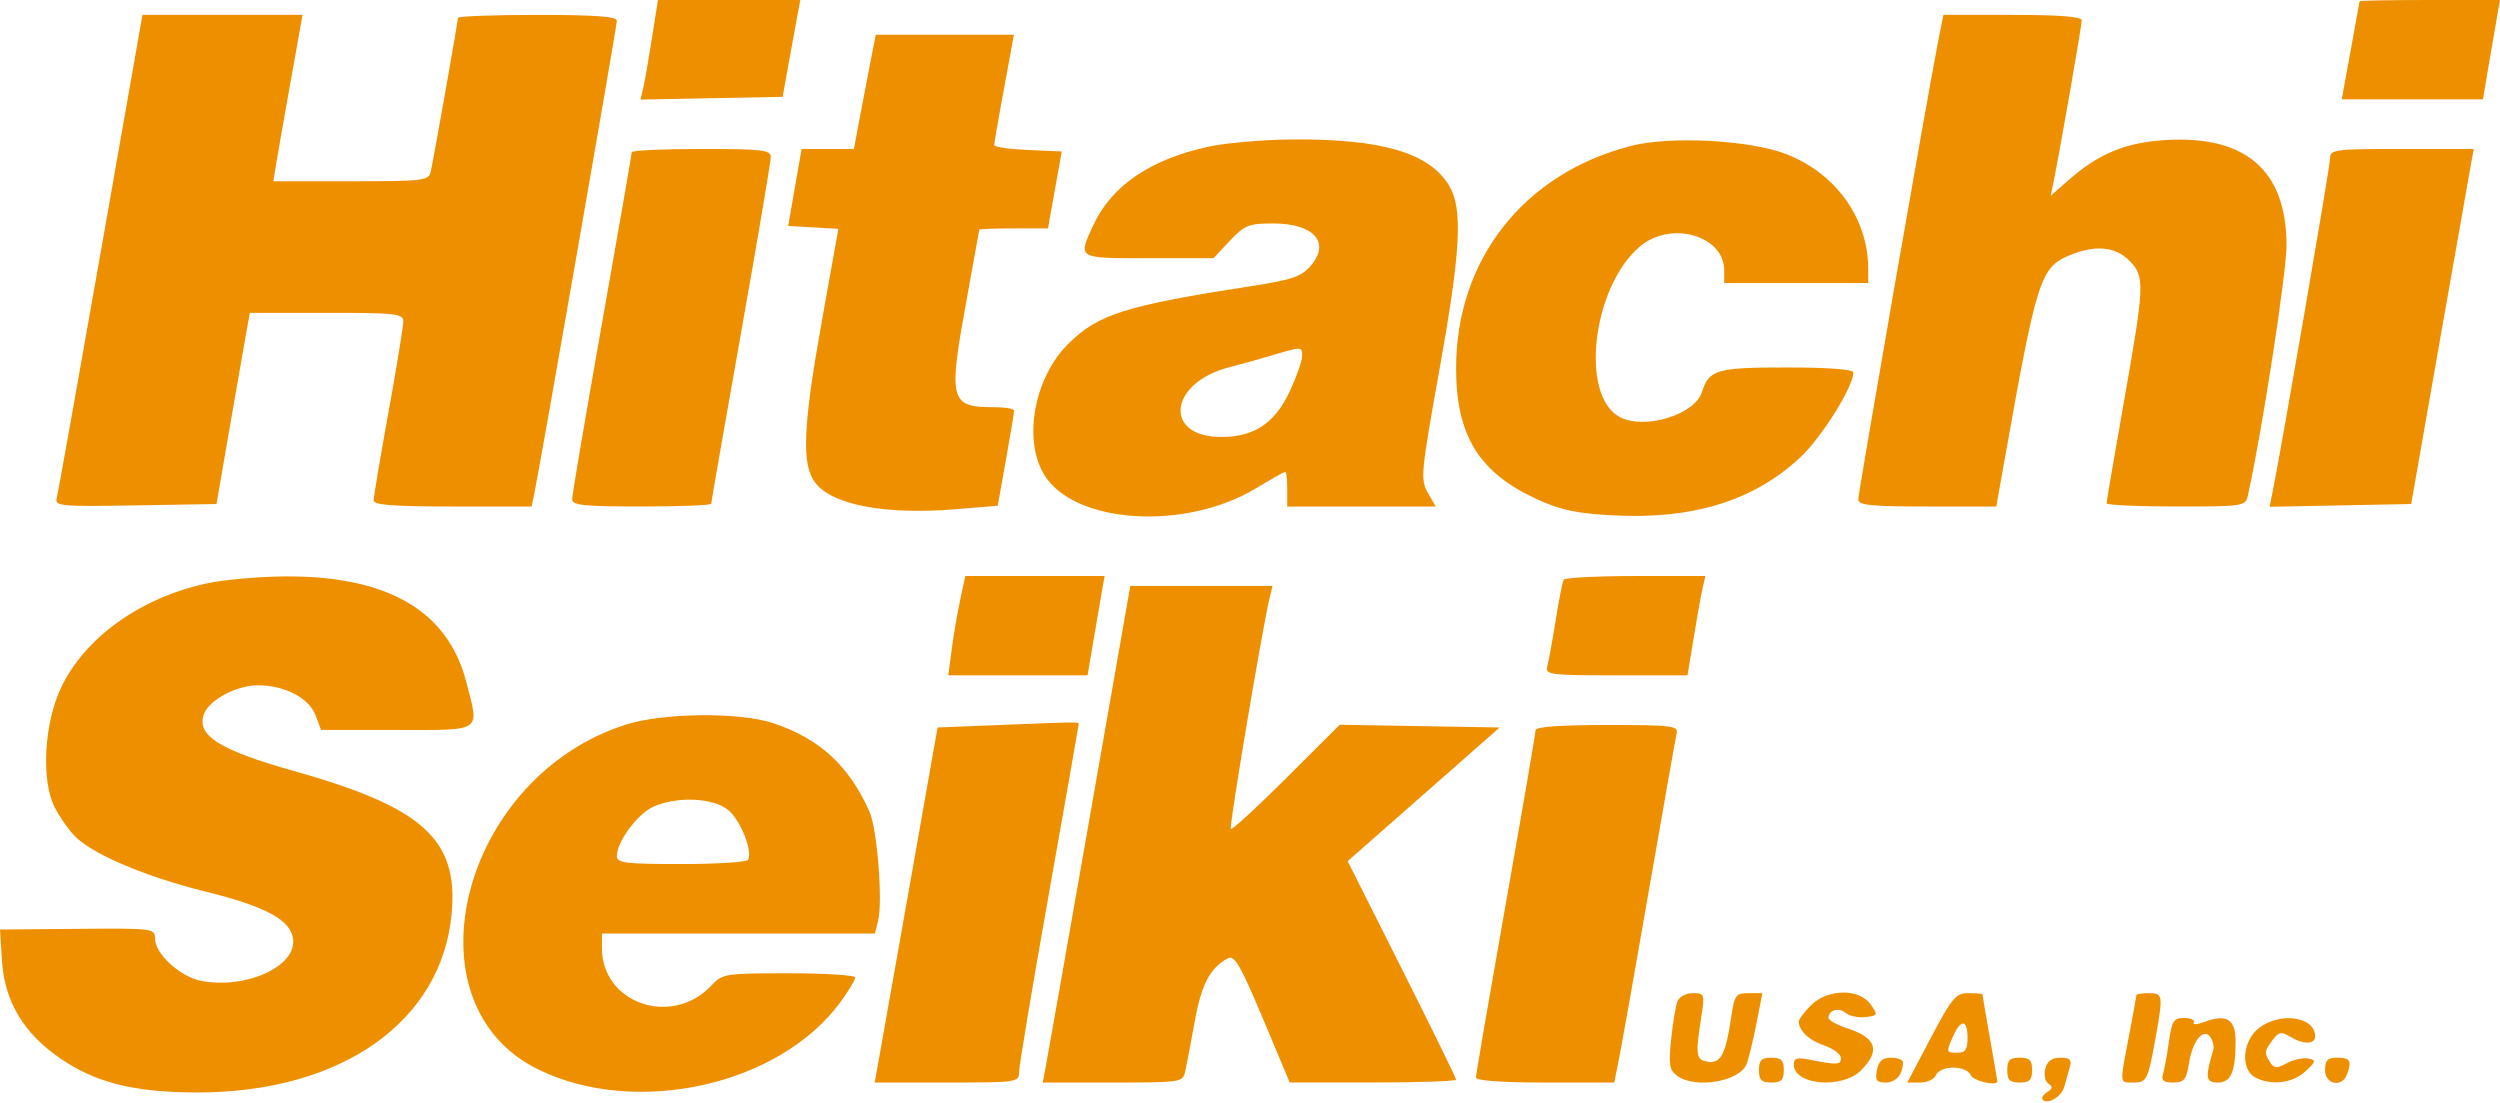 <?xml version="1.0" encoding="UTF-8"?>
<svg xmlns="http://www.w3.org/2000/svg" width="993" height="438" viewBox="0 0 993 438" fill="none">
  <path fill-rule="evenodd" clip-rule="evenodd" d="M258.934 15.286C257.615 23.692 256.06 32.594 255.478 35.065L254.419 39.558L282.64 39.01L310.861 38.462L313.349 24.655C314.717 17.061 316.301 8.406 316.865 5.424L317.893 0H289.613H261.333L258.934 15.286ZM937.239 0.493C937.192 0.763 935.578 9.639 933.651 20.217L930.148 39.448H958.188H986.229L988.478 26.134C989.714 18.811 991.235 9.935 991.858 6.41L992.991 0H965.156C949.848 0 937.286 0.223 937.239 0.493ZM40.018 100.099C30.905 151.898 23.044 195.857 22.548 197.782C21.708 201.046 23.831 201.247 53.819 200.741L85.993 200.198L91.442 168.64C94.438 151.283 97.419 134.196 98.064 130.671L99.235 124.261H129.717C157.435 124.261 160.2 124.575 160.198 127.713C160.198 129.612 157.549 145.809 154.312 163.709C151.076 181.608 148.413 197.364 148.397 198.719C148.373 200.589 155.943 201.184 179.768 201.184H211.169L212.281 195.76C214.802 183.47 245.013 10.4 245.013 8.251C245.013 6.552 236.435 5.917 213.455 5.917C196.098 5.917 181.896 6.45 181.896 7.101C181.896 8.548 172.346 62.535 171.115 68.048C170.281 71.787 168.626 71.992 139.403 71.992H108.57L109.697 65.089C110.316 61.292 112.926 46.424 115.494 32.051L120.164 5.917H88.373H56.584L40.018 100.099ZM769.863 16.272C765.907 36.168 738.112 195.573 738.112 198.366C738.112 200.673 743.08 201.184 765.52 201.184H792.929L796.169 182.94C808.978 110.813 810.418 106.265 821.992 101.428C832.112 97.2 840.122 97.886 845.696 103.462C852.014 109.78 851.913 112.543 843.635 159.49C839.838 181.022 836.732 199.214 836.732 199.912C836.732 200.612 849.14 201.184 864.308 201.184C891.296 201.184 891.905 201.09 892.874 196.746C898.406 171.942 908.211 108.454 908.203 97.484C908.184 67.588 891.89 53.553 859.653 55.659C844.171 56.669 833.515 61.107 821.743 71.442L814.536 77.772L815.733 71.923C818.199 59.876 826.87 10.174 826.87 8.087C826.87 6.613 818.069 5.917 799.396 5.917H771.923L769.863 16.272ZM345.824 24.162C344.706 29.856 342.753 40.065 341.483 46.844L339.175 59.172H328.788H318.402L315.731 74.458L313.061 89.744L323.033 90.324L333.003 90.904L326.57 126.813C318.857 169.861 318.258 184.677 323.94 191.9C330.832 200.662 351.962 204.573 379.858 202.249L396.302 200.879L399.552 182.673C401.341 172.66 402.805 163.853 402.805 163.101C402.805 162.352 399.195 161.736 394.785 161.736C377.181 161.736 376.564 159.237 384.067 118.344C386.753 103.699 388.962 91.493 388.974 91.223C388.988 90.953 395.13 90.73 402.623 90.73H416.25L418.992 75.444L421.734 60.158L408.323 59.578C400.949 59.261 394.915 58.373 394.915 57.606C394.915 56.84 396.227 49.113 397.83 40.434C399.434 31.756 401.187 22.213 401.726 19.231L402.706 13.807H375.282H347.858L345.824 24.162ZM480.036 58.257C456.803 63.298 441.347 73.896 434.108 89.744C428.132 102.829 427.678 102.565 456.191 102.565H481.965L488.476 95.661C494.367 89.415 496.008 88.758 505.718 88.758C521.943 88.758 528.598 96.302 520.584 105.608C516.927 109.853 513.166 111.15 497.48 113.574C446.828 121.403 436.11 124.789 424.156 136.744C410.696 150.204 406.278 174.835 414.838 188.685C426.86 208.137 470.718 210.906 498.813 193.989C504.852 190.352 510.129 187.378 510.539 187.378C510.951 187.378 511.286 190.484 511.286 194.281V201.184H540.78H570.275L567.119 195.687C564.15 190.512 564.411 187.707 571.569 147.857C580.261 99.472 581.147 82.965 575.545 73.657C567.752 60.706 548.744 55.119 513.389 55.383C501.927 55.47 486.917 56.764 480.036 58.257ZM648.068 57.906C605.32 68.785 578.316 103.064 578.367 146.387C578.399 173.166 587.488 187.78 610.721 198.405C619.851 202.583 626.372 203.948 640.75 204.701C672.567 206.366 696.664 198.885 715.127 181.614C723.579 173.709 736.139 153.608 736.139 147.987C736.139 146.697 726.485 145.957 709.652 145.957C681.778 145.957 678.841 146.811 676.009 155.732C673.131 164.802 653.111 170.859 643.328 165.622C627.36 157.078 632.525 113.756 651.407 97.868C663.717 87.509 684.857 93.537 684.857 107.407V112.427H713.457H742.057V106.868C742.057 86.714 729.167 68.74 709.246 61.113C694.916 55.627 663.494 53.98 648.068 57.906ZM250.93 60.46C250.93 61.17 245.605 91.799 239.096 128.529C232.587 165.259 227.261 196.632 227.261 198.247C227.261 200.709 231.733 201.184 254.875 201.184C270.062 201.184 282.488 200.687 282.488 200.08C282.488 199.472 287.814 168.977 294.323 132.312C300.832 95.647 306.157 64.192 306.157 62.41C306.157 59.562 302.836 59.172 278.544 59.172C263.356 59.172 250.93 59.752 250.93 60.46ZM925.489 63.034C925.489 66.227 906.282 177.616 902.594 195.815L901.483 201.295L929.6 200.746L957.718 200.198L969.14 135.109C975.422 99.31 981.02 67.578 981.576 64.596L982.59 59.172H954.04C927.008 59.172 925.489 59.377 925.489 63.034ZM517.184 141.519C517.174 143.419 515.002 149.614 512.361 155.291C506.415 168.064 498.241 173.553 485.152 173.563C461.927 173.583 464.253 152.078 488.142 145.908C492.736 144.721 500.487 142.565 505.369 141.115C517.273 137.579 517.205 137.577 517.184 141.519ZM82.018 231.745C55.716 237.465 33.677 253.267 24.231 273.177C17.497 287.372 16.29 310.063 21.708 320.633C23.899 324.907 27.777 330.339 30.324 332.704C37.986 339.822 58.42 348.368 81.421 354.075C105.791 360.12 115.517 365.4 116.421 373.075C117.691 383.903 97.789 392.956 80.034 389.625C71.653 388.053 61.58 378.899 61.58 372.856C61.58 368.771 60.916 368.686 30.789 368.942L0 369.205L0.791 381.633C1.826 397.879 9.398 410.487 24.178 420.564C38.217 430.138 53.602 433.927 78.444 433.927C135.59 433.927 175.51 405.812 179.407 362.818C182.08 333.364 167.985 320.648 116.681 306.226C87.196 297.936 77.971 292.124 80.971 283.721C83.01 278.013 93.906 272.198 102.57 272.195C112.973 272.189 122.75 277.266 125.287 283.991L127.533 289.942H157.673C192.161 289.942 190.456 291.131 185.165 270.729C177.853 242.542 153.776 228.614 112.941 228.954C102.592 229.04 88.677 230.297 82.018 231.745ZM381.402 238.167C380.298 243.321 378.779 252.196 378.025 257.891L376.655 268.246H404.321H431.986L434.235 254.932C435.471 247.611 436.992 238.735 437.615 235.208L438.748 228.798H411.077H383.408L381.402 238.167ZM621.101 230.277C620.62 231.092 619.17 238.413 617.878 246.549C616.587 254.686 615.093 262.897 614.557 264.794C613.663 267.966 615.878 268.246 641.934 268.246H670.281L672.788 252.96C674.167 244.553 675.768 235.678 676.344 233.236L677.396 228.798H649.683C634.443 228.798 621.581 229.463 621.101 230.277ZM432.615 325.938C423.629 377.197 415.797 421.576 415.211 424.558L414.146 429.982H441.968C469.215 429.982 469.811 429.889 470.775 425.544C471.318 423.102 473.01 414.185 474.539 405.724C477.205 390.962 480.655 384.398 487.736 380.609C490.31 379.23 492.728 383.398 501.564 404.442L512.272 429.943L545.31 429.962C563.48 429.974 578.348 429.461 578.348 428.826C578.348 428.191 568.659 408.408 556.819 384.864L535.292 342.055L565.474 315.506L595.657 288.956L563.91 288.412L532.162 287.867L510.941 309.023C499.27 320.658 489.338 329.779 488.87 329.291C488.119 328.508 501.547 248.632 504.355 237.181L505.444 232.743H477.199H448.955L432.615 325.938ZM248.488 287.855C182.979 308.796 160.322 398.816 213.999 424.884C253.015 443.83 309.98 430.955 334.031 397.751C337.142 393.457 339.688 389.187 339.688 388.266C339.688 387.343 327.859 386.589 313.404 386.589C288.001 386.589 286.968 386.753 282.542 391.463C266.914 408.098 239.096 398.603 239.096 376.635V370.81H293.299H347.503L348.79 365.674C350.69 358.112 348.426 329.329 345.394 322.487C337.299 304.216 325.652 293.459 307.285 287.289C293.818 282.767 263.494 283.058 248.488 287.855ZM396.974 287.97L372.404 288.956L361.09 353.059C354.869 388.315 349.242 420.045 348.587 423.572L347.398 429.982H376.088C404.049 429.982 404.777 429.876 404.777 425.779C404.777 423.467 410.102 391.631 416.611 355.031C423.12 318.431 428.446 288.116 428.446 287.664C428.446 286.699 428.676 286.698 396.974 287.97ZM609.906 290.104C609.906 291.279 604.581 322.345 598.072 359.138C591.563 395.933 586.237 426.925 586.237 428.01C586.237 429.231 596.707 429.982 613.711 429.982H641.184L643.238 419.627C644.366 413.933 649.76 383.532 655.224 352.073C660.687 320.613 665.512 293.319 665.946 291.421C666.67 288.258 664.37 287.97 638.32 287.97C619.251 287.97 609.906 288.672 609.906 290.104ZM289.058 321.589C294.051 325.518 299.155 338.191 297.09 341.532C296.526 342.447 284.577 343.197 270.538 343.197C248.246 343.197 245.013 342.789 245.013 339.978C245.013 334.27 253.321 323.108 259.611 320.372C269.049 316.262 283.019 316.84 289.058 321.589ZM666.265 397.767C665.571 399.576 664.449 406.365 663.77 412.852C662.717 422.927 663.07 425.037 666.184 427.316C673.36 432.562 690.837 429.653 693.699 422.738C694.52 420.755 696.275 413.588 697.605 406.807L700.019 394.479H694.532C689.492 394.479 688.93 395.246 687.668 403.848C685.498 418.625 683.522 422.457 678.443 421.736C673.605 421.049 673.354 419.377 675.758 403.848C677.157 394.822 677.033 394.479 672.368 394.479C669.67 394.479 666.969 395.935 666.265 397.767ZM719.285 399.321C716.622 401.984 714.457 404.868 714.473 405.732C714.544 409.438 718.644 413.284 724.699 415.321C728.279 416.526 731.208 418.765 731.208 420.296C731.208 423.041 729.776 423.089 717.895 420.743C713.816 419.939 712.471 420.446 712.471 422.785C712.471 431.004 731.636 432.692 739.187 425.14C747.025 417.304 745.35 412.225 733.674 408.418C729.607 407.093 726.277 405.24 726.277 404.304C726.277 401.189 730.356 400.025 733.147 402.341C734.662 403.597 738.201 404.339 741.009 403.99C745.899 403.382 745.984 403.165 742.989 398.917C738.485 392.528 725.861 392.743 719.285 399.321ZM766.926 412.231L757.567 429.982H762.694C765.514 429.982 768.333 428.651 768.956 427.024C769.607 425.327 772.552 424.065 775.859 424.065C779.167 424.065 782.112 425.327 782.763 427.024C783.65 429.331 793.347 431.594 793.337 429.489C793.335 429.219 792.004 421.452 790.38 412.231C788.757 403.01 787.426 395.242 787.424 394.972C787.424 394.702 784.917 394.479 781.854 394.479C776.852 394.479 775.337 396.28 766.926 412.231ZM848.566 395.292C848.566 395.739 847.235 403.061 845.607 411.564C841.883 431.026 841.779 429.982 847.448 429.982C852.73 429.982 853.215 428.966 856.345 411.375C859.221 395.213 859.097 394.479 853.497 394.479C850.785 394.479 848.566 394.844 848.566 395.292ZM861.499 413.71C860.771 418.864 859.722 424.633 859.17 426.53C858.396 429.179 859.333 429.982 863.203 429.982C867.554 429.982 868.414 428.909 869.499 422.13C870.941 413.118 875.469 407.889 878.12 412.179C879.022 413.637 879.471 415.799 879.12 416.982C875.832 428.055 876.087 429.982 880.842 429.982C886.14 429.982 887.943 425.862 887.986 413.649C888.018 404.927 884.418 402.599 875.876 405.824C872.773 406.996 870.738 407.14 871.351 406.148C871.964 405.154 870.298 404.341 867.645 404.341C863.39 404.341 862.665 405.448 861.499 413.71ZM897.156 408.43C890.635 413.558 889.842 424.765 895.773 427.941C902.053 431.302 910.623 430.276 915.687 425.56C920.02 421.521 920.117 421.075 916.785 420.434C914.779 420.047 910.976 420.887 908.337 422.3C904.304 424.458 903.247 424.41 901.722 422.002C899.308 418.185 899.375 417.568 902.686 413.1C905.103 409.842 906.126 409.639 909.564 411.738C914.801 414.935 919.572 414.887 919.572 411.639C919.572 403.775 905.614 401.775 897.156 408.43ZM781.504 412.231C781.504 416.832 780.629 418.148 777.56 418.148C772.948 418.148 772.897 417.937 775.905 411.337C778.978 404.59 781.504 404.992 781.504 412.231ZM698.664 425.051C698.664 428.996 699.65 429.982 703.595 429.982C707.54 429.982 708.526 428.996 708.526 425.051C708.526 421.106 707.54 420.12 703.595 420.12C699.65 420.12 698.664 421.106 698.664 425.051ZM745.518 425.051C744.739 429.132 745.343 429.982 749.023 429.982C753.057 429.982 755.863 426.678 755.863 421.931C755.863 420.935 753.747 420.12 751.163 420.12C747.713 420.12 746.21 421.434 745.518 425.051ZM797.284 425.051C797.284 428.996 798.27 429.982 802.215 429.982C806.159 429.982 807.146 428.996 807.146 425.051C807.146 421.106 806.159 420.12 802.215 420.12C798.27 420.12 797.284 421.106 797.284 425.051ZM812.38 424.487C811.739 426.941 812.286 429.534 813.631 430.404C815.441 431.578 815.317 432.408 813.12 433.82C811.524 434.846 810.731 436.197 811.359 436.824C813.384 438.85 818.799 435.643 819.891 431.773C820.475 429.702 821.455 426.235 822.071 424.065C822.972 420.889 822.248 420.12 818.357 420.12C815.025 420.12 813.167 421.477 812.38 424.487ZM923.517 425.051C923.517 430.724 930.166 432.114 932.182 426.862C934.257 421.454 933.519 420.12 928.448 420.12C924.503 420.12 923.517 421.106 923.517 425.051Z" fill="#EE8F00"></path>
</svg>
